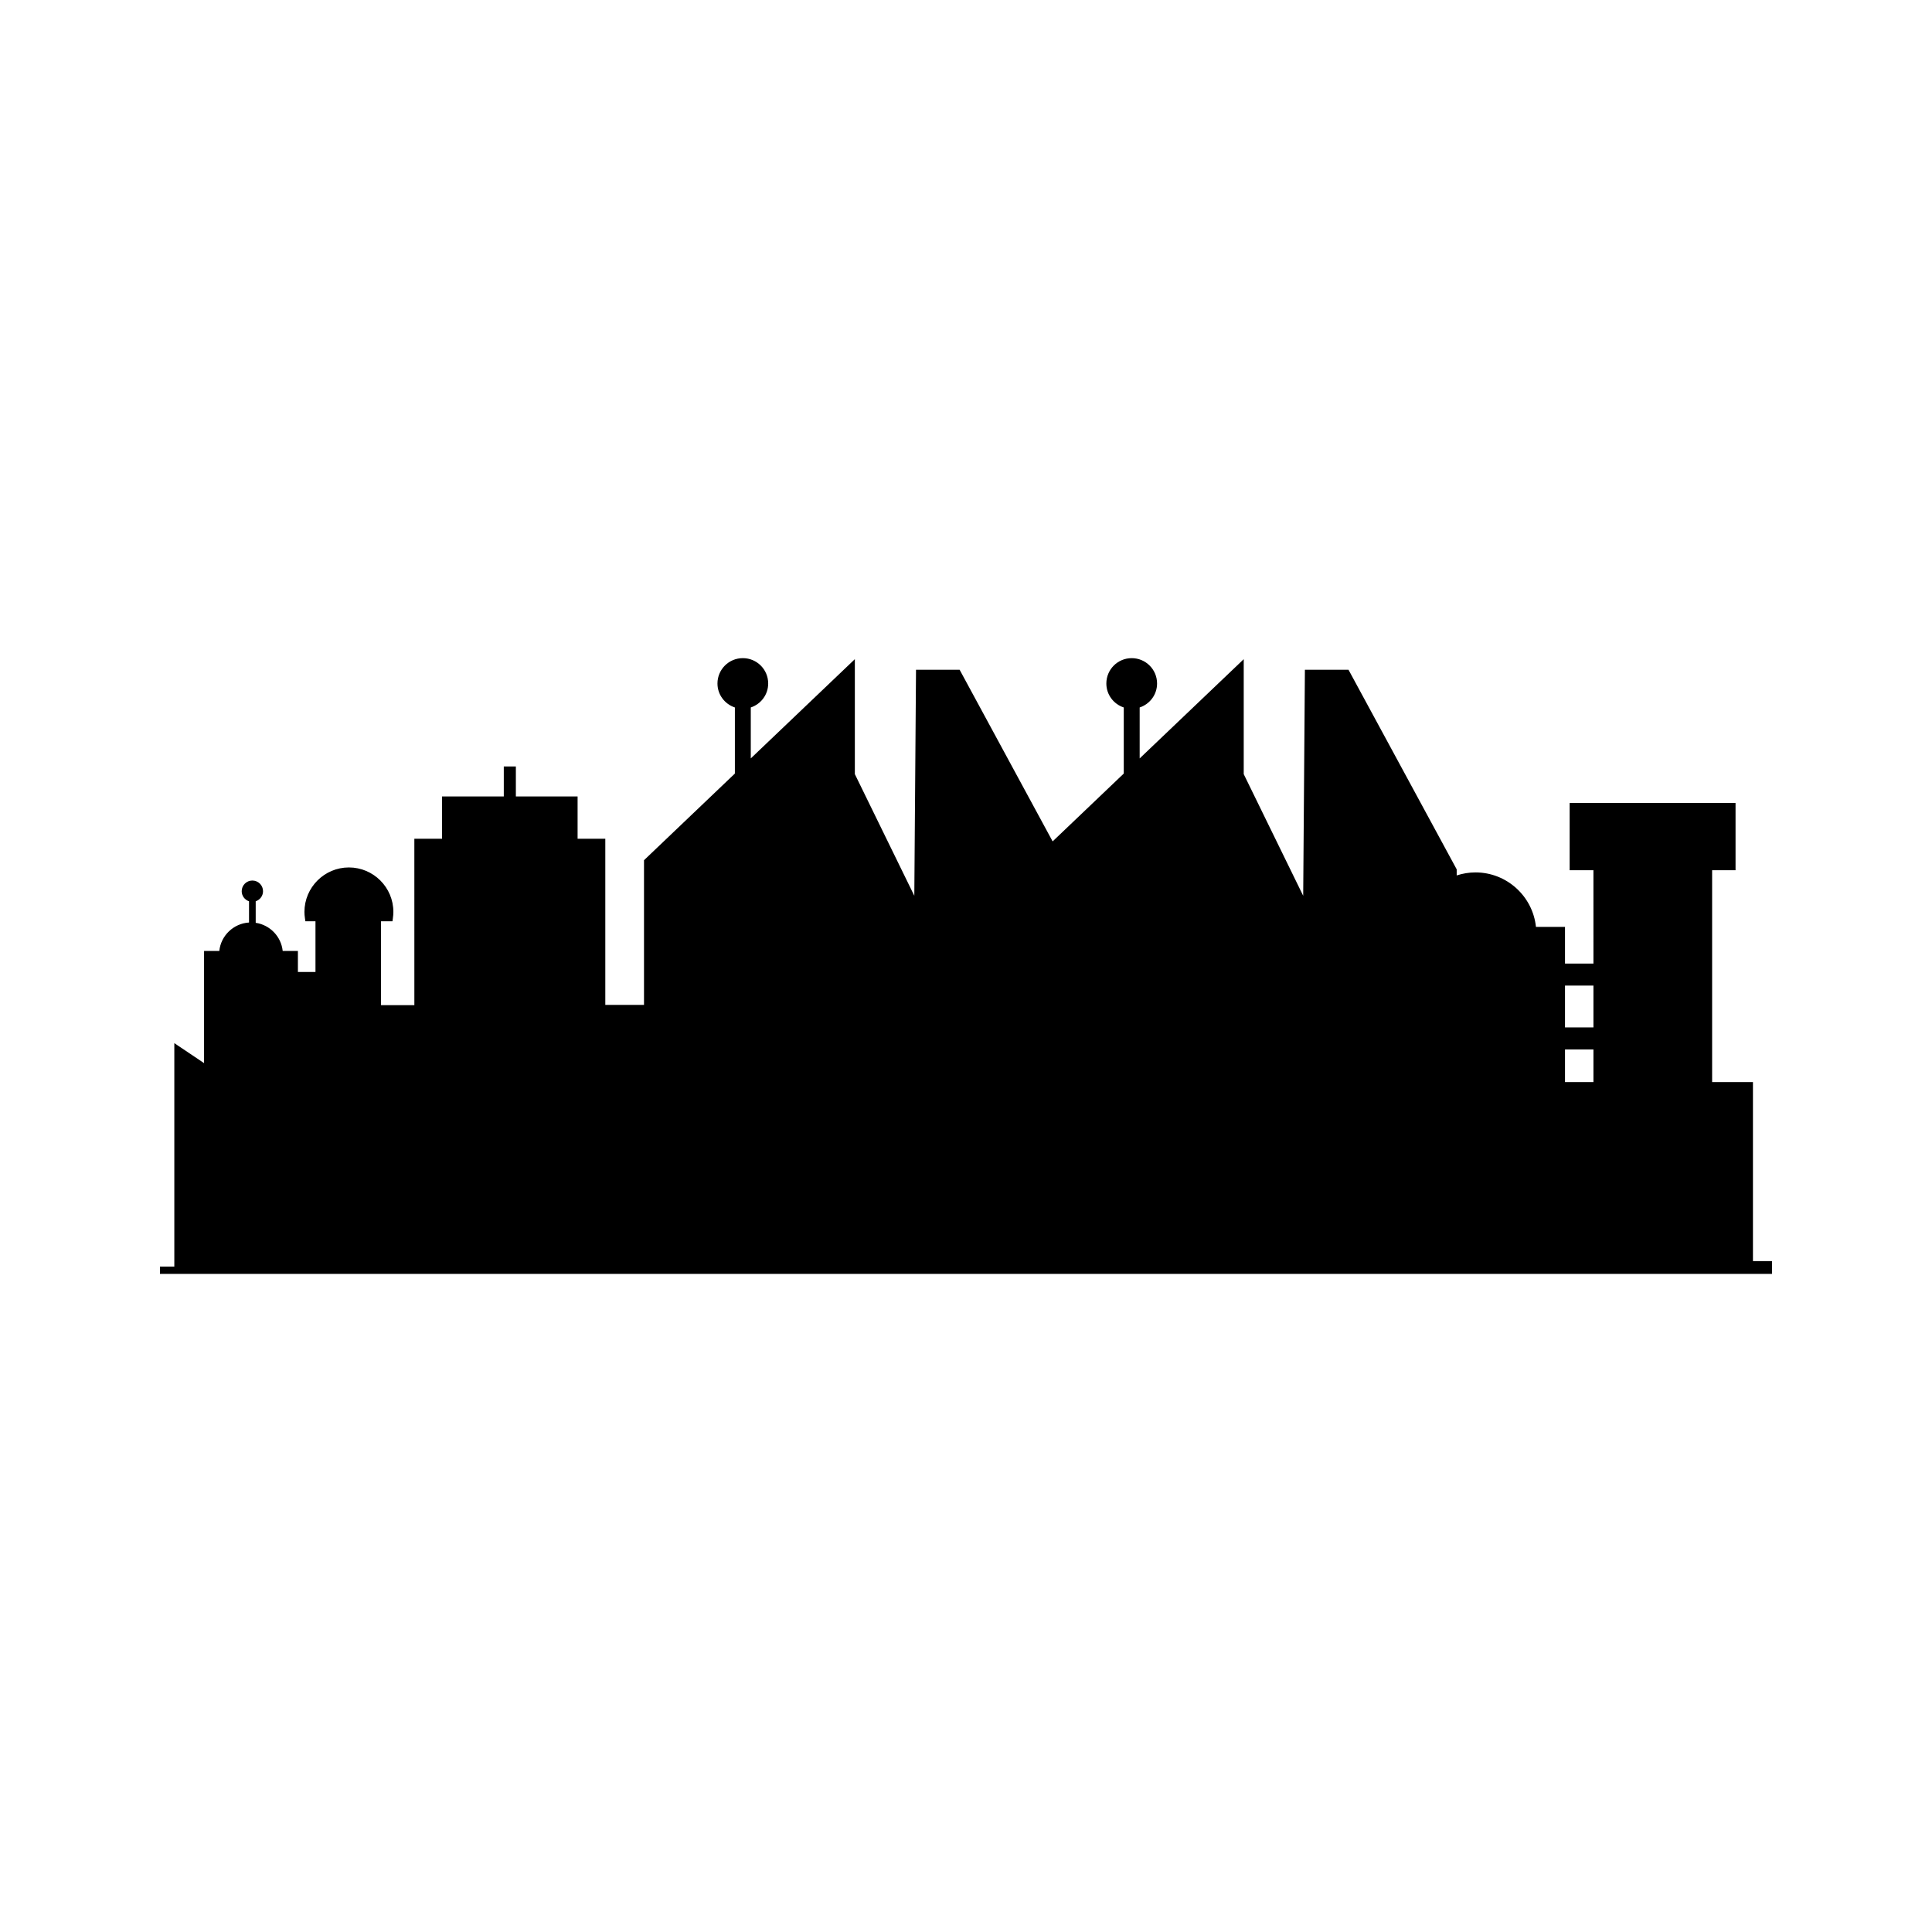 <?xml version="1.0" encoding="UTF-8"?>
<!-- Uploaded to: ICON Repo, www.iconrepo.com, Generator: ICON Repo Mixer Tools -->
<svg fill="#000000" width="800px" height="800px" version="1.1" viewBox="144 144 512 512" xmlns="http://www.w3.org/2000/svg">
 <path d="m608.55 478.21v-47.449h-10.82v-56.145h6.207v-17.812h-43.965v17.812h6.301l0.004 24.742h-7.535v-9.727h-7.699c-0.848-8.098-7.711-14.434-16.031-14.434-1.738 0-3.402 0.289-4.973 0.801v-1.613l-28.668-52.887h-11.559l-0.453 59.891-15.758-32.238v-30.461l-27.578 26.297v-13.5c2.672-0.887 4.613-3.379 4.613-6.352 0-3.711-3.008-6.719-6.719-6.719-3.715 0-6.723 3.004-6.723 6.719 0 2.973 1.941 5.465 4.617 6.352v17.512l-18.852 17.977-24.645-45.48h-11.559l-0.453 59.891-15.758-32.238v-30.461l-27.578 26.297v-13.5c2.672-0.887 4.613-3.379 4.613-6.352 0-3.711-3.008-6.719-6.719-6.719-3.715 0-6.723 3.004-6.723 6.719 0 2.973 1.941 5.465 4.617 6.352v17.512l-24.086 22.969v38.336h-10.254v-44.031h-7.344v-11.207h-16.359v-7.941h-3.199v7.941h-16.363v11.207h-7.34l0.004 44.109h-8.836v-22.23h3.027l0.109-0.758c0.094-0.652 0.137-1.199 0.137-1.723 0-6.5-5.285-11.785-11.785-11.785-6.496 0-11.785 5.285-11.785 11.785 0 0.531 0.047 1.098 0.141 1.727l0.113 0.754h2.672v13.434h-4.656v-5.566h-4.031c-0.402-3.832-3.371-6.898-7.152-7.461v-5.707c1.125-0.375 1.941-1.422 1.941-2.672 0-1.562-1.266-2.824-2.828-2.824s-2.824 1.266-2.824 2.824c0 1.25 0.816 2.297 1.941 2.672v5.629c-4.121 0.254-7.453 3.469-7.879 7.539h-4.035v29.723l-7.883-5.293v59.203h-3.801v1.941h427.2v-3.379zm-42.273-47.449h-7.535v-8.648h7.535zm0-14.48h-7.535v-11.09h7.535z"/>
</svg>